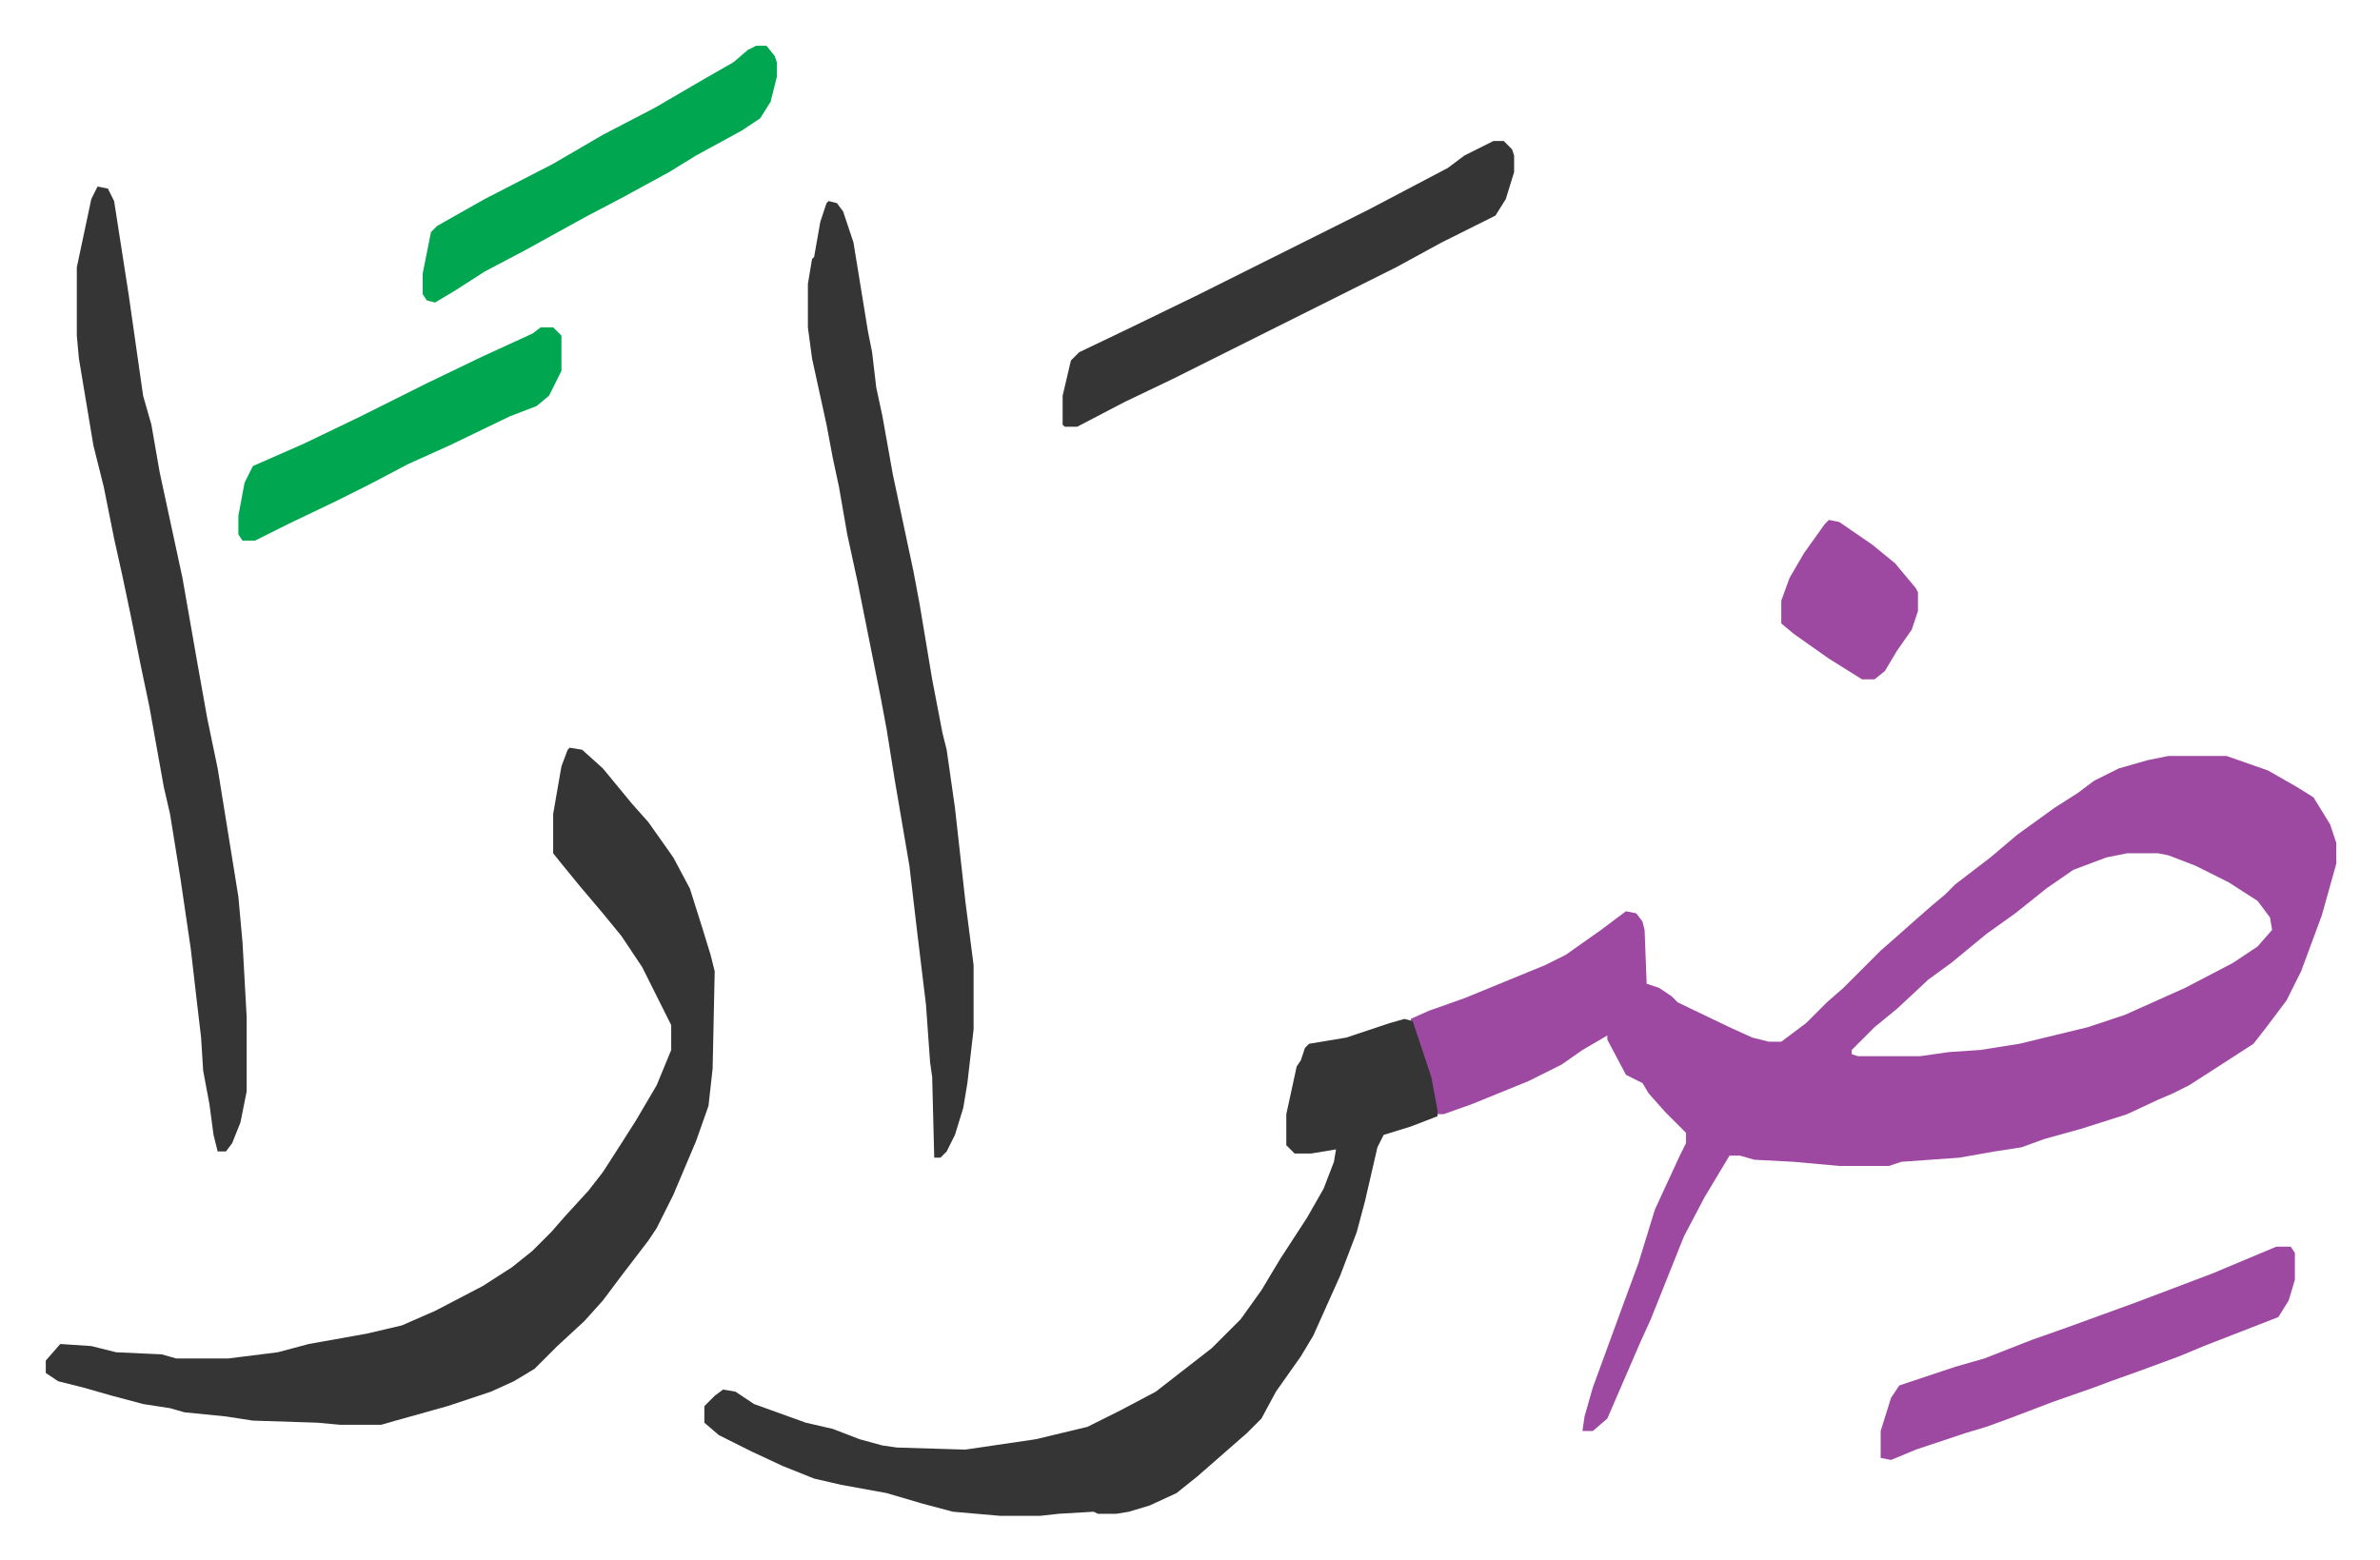 <svg xmlns="http://www.w3.org/2000/svg" viewBox="-22.1 406.9 1149.2 753.2">
    <path fill="#9d48a1" id="rule_ikhfa" d="M1025 772h28l20 7 14 8 8 5 8 13 3 9v10l-7 25-10 27-7 14-9 12-7 9-17 11-14 9-8 4-7 3-15 7-22 7-18 5-11 4-13 2-17 3-28 2-6 2h-24l-22-2-19-1-7-2h-5l-12 20-10 19-10 25-6 15-5 11-16 37-7 6h-5l1-7 4-14 15-41 7-19 8-26 12-26 3-6v-5l-5-5-5-5-8-9-3-5-8-4-9-17v-2l-12 7-10 7-16 8-27 11-14 5h-3l-3-12-4-16-6-18 9-4 17-6 39-16 10-5 17-12 12-9 5 1 3 4 1 4 1 26 6 2 6 4 3 3 25 12 11 5 8 2h6l12-9 10-10 8-7 18-18 8-7 9-8 8-7 6-5 5-5 17-13 13-11 18-13 11-7 8-6 12-6 14-4zm-20 47-10 2-16 6-13 9-15 12-14 10-17 14-11 8-15 14-11 9-11 11v2l3 1h30l14-2 15-1 19-3 33-8 18-6 29-13 23-12 12-8 7-8-1-6-6-8-14-9-16-8-13-5-5-1z"/>
    <path fill="#353535" id="rule_normal" d="m253 768 6 1 10 9 14 17 8 9 12 17 8 15 6 19 4 13 2 8-1 47-2 18-6 17-11 26-8 16-4 6-13 17-9 12-9 10-13 12-11 11-10 6-11 5-21 7-25 7-7 2h-20l-11-1-31-1-13-2-20-2-7-2-13-2-15-4-14-4-12-3-6-4v-6l7-8 15 1 12 3 22 1 7 2h25l24-3 15-4 28-5 17-4 16-7 23-12 14-9 10-8 9-9 7-8 11-12 7-9 9-14 7-11 10-17 7-17v-12l-14-28-10-15-9-11-11-13-9-11-4-5v-19l4-23 3-8zm403 131 4 1 9 27 3 16v3l-13 5-13 4-3 6-6 26-4 15-8 21-13 29-6 10-12 17-7 13-7 7-8 7-8 7-8 7-10 8-13 6-10 3-6 1h-9l-2-1-17 1-9 1h-19l-23-2-15-4-17-5-22-4-13-3-15-6-15-7-16-8-7-6v-8l5-5 4-3 6 1 9 6 25 9 13 3 13 5 11 3 7 1 33 1 34-5 25-6 16-8 17-9 18-14 9-7 14-14 10-14 9-15 13-20 8-14 5-13 1-6-12 2h-8l-4-4v-15l5-23 2-3 2-6 2-2 18-3 21-7z"/>
    <path fill="#353535" id="rule_normal" d="m25 497 5 1 3 6 7 45 7 49 4 14 4 23 11 51 7 40 5 28 5 24 10 62 2 22 2 36v36l-3 15-4 10-3 4h-4l-2-8-2-15-3-16-1-16-2-17-3-26-5-34-5-31-3-13-7-39-4-19-5-25-4-19-4-18-5-25-5-20-5-30-2-12-1-11v-33l7-33zm353 7 4 1 3 4 5 15 7 43 2 10 2 17 3 14 5 28 10 47 3 16 6 36 5 26 2 8 4 28 5 45 4 31v31l-3 26-2 12-4 13-4 8-3 3h-3l-1-39-1-7-2-28-4-33-4-34-7-41-4-25-3-16-11-55-5-23-4-23-3-14-3-16-7-32-2-15v-21l2-12 1-1 3-17 3-9zm321-29h5l4 4 1 3v8l-4 13-5 8-10 5-16 8-22 12-108 54-23 11-23 12h-6l-1-1v-14l4-17 4-4 23-11 35-17 36-18 16-8 30-15 19-10 19-10 8-6z"/>
    <path fill="#9d48a1" id="rule_ikhfa" d="M1077 1009h7l2 3v13l-3 10-5 8-36 14-12 5-19 7-14 5-8 3-20 7-21 8-11 4-10 3-24 8-12 5-5-1v-13l5-16 4-6 27-9 14-4 23-9 17-6 33-12 37-14z"/>
    <path fill="#00a650" id="rule_idgham_with_ghunnah" d="M343 429h5l4 5 1 3v7l-3 12-5 8-9 6-22 12-13 8-22 12-19 10-29 16-19 10-14 9-10 6-4-1-2-3v-10l4-20 3-3 23-13 33-17 24-14 25-13 24-14 14-8 7-6zM239 565h6l4 4v17l-6 12-6 5-13 5-29 14-20 9-19 10-16 8-23 11-16 8h-6l-2-3v-9l3-16 4-8 25-11 27-13 16-8 16-8 27-13 24-11z"/>
    <path fill="#9d48a1" id="rule_ikhfa" d="m861 658 5 1 16 11 11 9 10 12 1 2v9l-3 9-7 10-6 10-5 4h-6l-16-10-17-12-6-5v-11l4-11 7-12 10-14z"/>
</svg>
